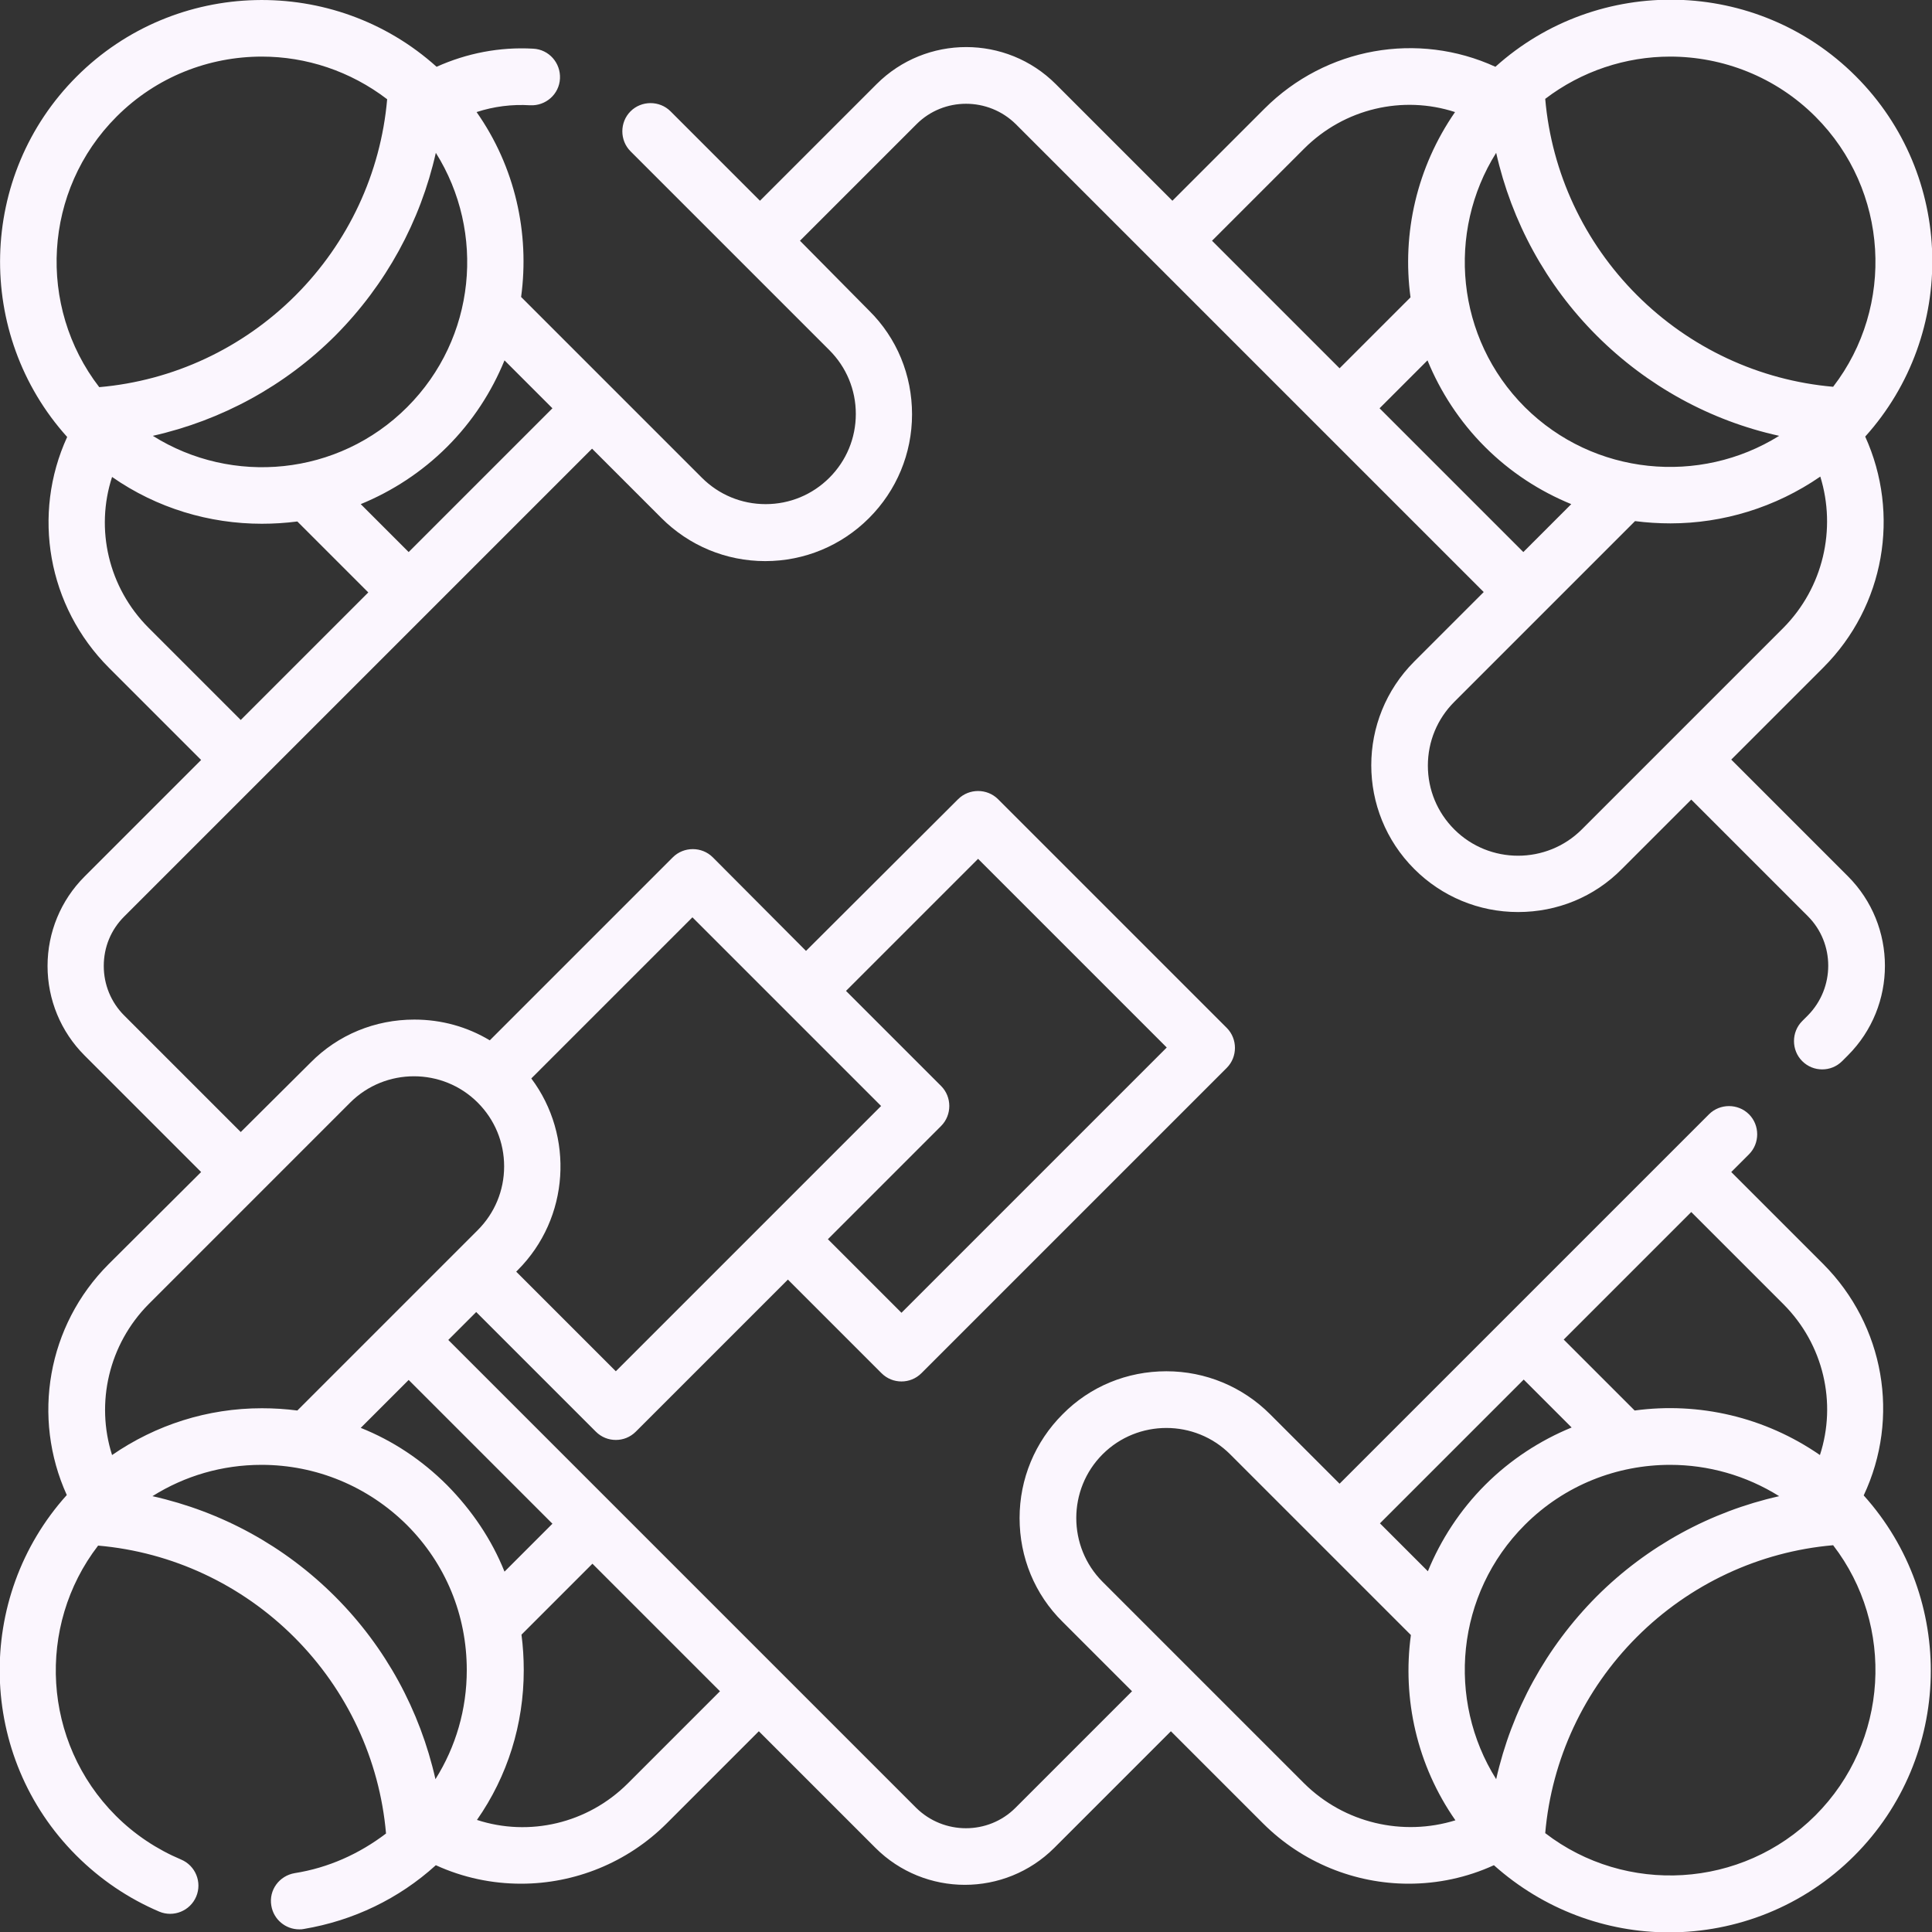<svg xmlns="http://www.w3.org/2000/svg" xmlns:xlink="http://www.w3.org/1999/xlink" id="Capa_1" x="0px" y="0px" viewBox="0 0 512 512" style="enable-background:new 0 0 512 512;" xml:space="preserve"><rect x="0" y="0" width="512" height="512" fill="#333333" stroke="none"/><style type="text/css">	.st0{fill:#fbf6fe;}</style><g>	<path class="st0" d="M483.2,335l-24.4-24.4l4.7-4.7c2.9-2.9,2.9-7.7,0-10.6c-2.9-2.9-7.7-2.9-10.6,0L355,393.2l-18.4-18.4  c-7.3-7.3-17.1-11.4-27.5-11.4c0,0,0,0,0,0c-10.4,0-20.2,4-27.5,11.4c-7.3,7.3-11.4,17.1-11.4,27.5c0,10.4,4,20.2,11.4,27.5  l18.4,18.4l-30.9,30.9c-7.2,7.2-19,7.2-26.3,0l-124-124l7.4-7.4l31.7,31.7c1.5,1.5,3.4,2.2,5.3,2.2c1.9,0,3.8-0.7,5.3-2.2  l40.3-40.3l24.8,24.8c1.5,1.5,3.4,2.2,5.3,2.2c1.9,0,3.8-0.7,5.3-2.2l80.9-80.9c2.9-2.9,2.9-7.7,0-10.6l-60.6-60.6  c-2.9-2.9-7.7-2.9-10.6,0L213.6,252l-24.7-24.8c-2.9-2.9-7.7-2.9-10.6,0l-48.5,48.5c-6-3.6-12.8-5.5-20-5.5  c-10.4,0-20.2,4-27.5,11.4L63.8,300l-30.9-30.9c-3.5-3.5-5.4-8.2-5.4-13.1c0-5,1.9-9.6,5.4-13.1l124-124l18.4,18.4  c7.3,7.3,17.1,11.4,27.5,11.4h0c10.4,0,20.2-4.1,27.5-11.4c7.3-7.3,11.4-17.1,11.4-27.5s-4-20.2-11.4-27.5L212,63.8l30.9-30.9  c7.2-7.2,19-7.2,26.3,0l124,124l-18.4,18.4c-15.2,15.2-15.2,39.8,0,55c7.3,7.3,17.1,11.4,27.5,11.4c10.4,0,20.2-4,27.5-11.4  l18.4-18.4l30.9,30.9c7.2,7.2,7.2,19,0,26.3l-1.5,1.5c-2.9,2.9-2.9,7.7,0,10.6c1.5,1.5,3.4,2.2,5.3,2.2s3.8-0.7,5.3-2.2l1.5-1.5  c13.1-13.1,13.1-34.4,0-47.5l-30.9-30.9l24.4-24.4c16.3-16.3,20.4-40.7,11.1-61.2c24.5-27.2,23.7-69.3-2.5-95.5  c-26.2-26.2-68.3-27-95.5-2.5c-20.5-9.4-44.9-5.2-61.2,11.1l-24.4,24.4l-30.9-30.9c-13.1-13.1-34.4-13.1-47.5,0l-30.9,30.9  l-23.7-23.7c-2.9-2.9-7.7-2.9-10.6,0c-2.9,2.9-2.9,7.7,0,10.6l52.7,52.7c4.5,4.5,7,10.5,7,16.9c0,6.4-2.5,12.4-7,16.9  c-4.5,4.5-10.5,7-16.9,7c0,0,0,0,0,0c-6.4,0-12.4-2.5-16.9-7l-47.9-47.9c2.3-16.9-1.6-34.5-11.8-49c4.6-1.5,9.4-2.1,14.2-1.8  c4.1,0.2,7.7-2.9,7.9-7.1c0.2-4.1-2.9-7.7-7.1-7.9c-8.9-0.5-17.6,1.2-25.6,4.8C88.6-6.7,46.5-5.9,20.3,20.3  c-26.2,26.2-27,68.3-2.5,95.5c-9.4,20.5-5.2,44.9,11.1,61.2l24.4,24.4l-30.9,30.9c-6.3,6.3-9.8,14.8-9.8,23.7s3.5,17.4,9.8,23.7  l30.9,30.9L28.8,335c-16.3,16.3-20.4,40.7-11.1,61.2c-24.5,27.2-23.7,69.3,2.5,95.5c6.4,6.4,13.8,11.4,22,14.9  c3.8,1.6,8.2-0.2,9.8-4c1.6-3.8-0.2-8.2-4-9.8c-6.4-2.7-12.3-6.6-17.3-11.6c-19.5-19.5-21.1-50.3-4.7-71.6  c19.6,1.7,38,10.3,52,24.3c14,14,22.6,32.4,24.3,52c-7.1,5.4-15.3,9.1-24.2,10.5c-4.1,0.7-6.9,4.5-6.2,8.6c0.6,3.7,3.8,6.3,7.4,6.3  c0.4,0,0.8,0,1.2-0.1c13.1-2.2,25.2-8,35-16.9c7.2,3.3,14.9,4.9,22.6,4.9c14.1,0,28.1-5.5,38.6-16l24.4-24.4l30.9,30.9  c6.5,6.5,15.1,9.8,23.7,9.8c8.6,0,17.2-3.3,23.7-9.8l30.9-30.9l24.4,24.4c10.5,10.5,24.5,16,38.6,16c7.7,0,15.4-1.6,22.6-4.9  c13.2,11.8,29.8,17.8,46.4,17.8c17.8,0,35.6-6.8,49.1-20.3c26.2-26.2,27-68.3,2.5-95.5C503.6,375.7,499.4,351.3,483.2,335  L483.2,335z M365.6,108.2l12.7-12.7c3.4,8.3,8.5,16.2,15.2,22.9c6.8,6.8,14.6,11.8,22.9,15.2l-12.7,12.7L365.6,108.2z M404.1,107.9  c-18.3-18.3-20.8-46.4-7.6-67.4c4.1,18.2,13.2,35,26.6,48.4c13.4,13.4,30.2,22.6,48.4,26.6C450.5,128.6,422.4,126.1,404.1,107.9z   M472.6,166.4l-53.4,53.4c-9.3,9.3-24.5,9.3-33.8,0c-4.5-4.5-7-10.5-7-16.9c0-6.4,2.5-12.4,7-16.9l47.9-47.9  c3.1,0.4,6.3,0.6,9.4,0.6c13.9,0,27.8-4.2,39.7-12.4C486.7,140.2,483.2,155.7,472.6,166.4L472.6,166.4z M442.6,15  c13.9,0,27.9,5.3,38.5,15.9c19.5,19.5,21.1,50.3,4.7,71.6c-19.6-1.7-38-10.3-52-24.3s-22.6-32.4-24.3-52  C419.2,18.8,430.9,15,442.6,15L442.6,15z M345.6,39.4c10.7-10.7,26.2-14.2,40-9.7c-10.1,14.6-14.1,32.1-11.8,49.1L355,97.6  l-33.8-33.8L345.6,39.4z M146.4,108.2l-38.1,38.1l-12.7-12.7c8.3-3.4,16.2-8.5,22.9-15.2c6.8-6.8,11.8-14.6,15.2-22.9L146.4,108.2z   M115.5,40.5c13.2,21,10.7,49.1-7.6,67.4s-46.4,20.8-67.4,7.6c18.2-4.1,35-13.2,48.4-26.6C102.3,75.4,111.4,58.7,115.5,40.5z   M30.9,30.9C41.5,20.3,55.4,15,69.4,15c11.7,0,23.4,3.8,33.2,11.3c-1.7,19.6-10.3,38-24.3,52s-32.4,22.6-52,24.3  C9.8,81.2,11.4,50.4,30.9,30.9z M39.4,166.4c-10.7-10.7-14.2-26.2-9.7-40c11.9,8.3,25.8,12.4,39.7,12.4c3.1,0,6.3-0.2,9.4-0.6  L97.6,157l-33.8,33.8L39.4,166.4z M146.4,403.8l-12.7,12.7c-3.4-8.5-8.6-16.2-15.2-22.9c-6.7-6.7-14.4-11.8-22.9-15.2l12.7-12.7  L146.4,403.8z M259.2,227.6l50,50l-70.3,70.3l-19.5-19.5l30-30c2.9-2.9,2.9-7.7,0-10.6l-25.2-25.2L259.2,227.6z M183.5,243.1l50,50  l-70.3,70.3L136.8,337l0.4-0.4c13.8-13.8,15-35.6,3.6-50.8L183.5,243.1z M39.4,345.6l53.4-53.4c9.3-9.3,24.5-9.3,33.8,0  c4.5,4.5,7,10.5,7,16.9c0,6.4-2.5,12.4-7,16.9l-47.8,47.8c-3.1-0.4-6.2-0.6-9.4-0.6c-14.4,0-28.1,4.4-39.7,12.4  C25.3,371.8,28.8,356.3,39.4,345.6L39.4,345.6z M40.4,396.5c8.6-5.4,18.5-8.3,28.9-8.3c14.5,0,28.2,5.7,38.5,15.9  c10.3,10.3,15.9,23.9,15.9,38.5c0,10.4-2.9,20.3-8.3,28.9c-4.1-18.2-13.2-35-26.6-48.4C75.4,409.7,58.7,400.6,40.4,396.5  L40.4,396.5z M166.4,472.6c-10.7,10.7-26.2,14.2-40,9.7c8.1-11.6,12.4-25.3,12.4-39.7c0-3.2-0.2-6.3-0.6-9.4l18.8-18.8l33.8,33.8  L166.4,472.6z M396.5,471.5c-13.2-21-10.7-49.1,7.6-67.4c10.6-10.6,24.5-15.9,38.5-15.9c10.1,0,20.1,2.8,28.9,8.3  c-18.2,4.1-35,13.2-48.4,26.6C409.7,436.6,400.6,453.3,396.5,471.5L396.5,471.5z M472.6,345.6c10.7,10.7,14.2,26.2,9.7,40  c-14.6-10.1-32.1-14.1-49.1-11.8L414.4,355l33.8-33.8L472.6,345.6z M403.8,365.6l12.7,12.7c-8.3,3.4-16.2,8.5-22.9,15.2  s-11.8,14.6-15.2,22.9l-12.7-12.7L403.8,365.6z M345.6,472.6l-53.4-53.4c-9.3-9.3-9.3-24.5,0-33.8c9.3-9.3,24.5-9.3,33.8,0  l47.9,47.9c-2.3,16.9,1.6,34.5,11.8,49.1C371.8,486.7,356.3,483.2,345.6,472.6z M481.1,481.1c-19.5,19.5-50.3,21.1-71.6,4.7  c1.7-19.6,10.3-38,24.3-52s32.4-22.6,52-24.3C502.2,430.8,500.6,461.6,481.1,481.1z" fill="#000000"></path></g></svg>